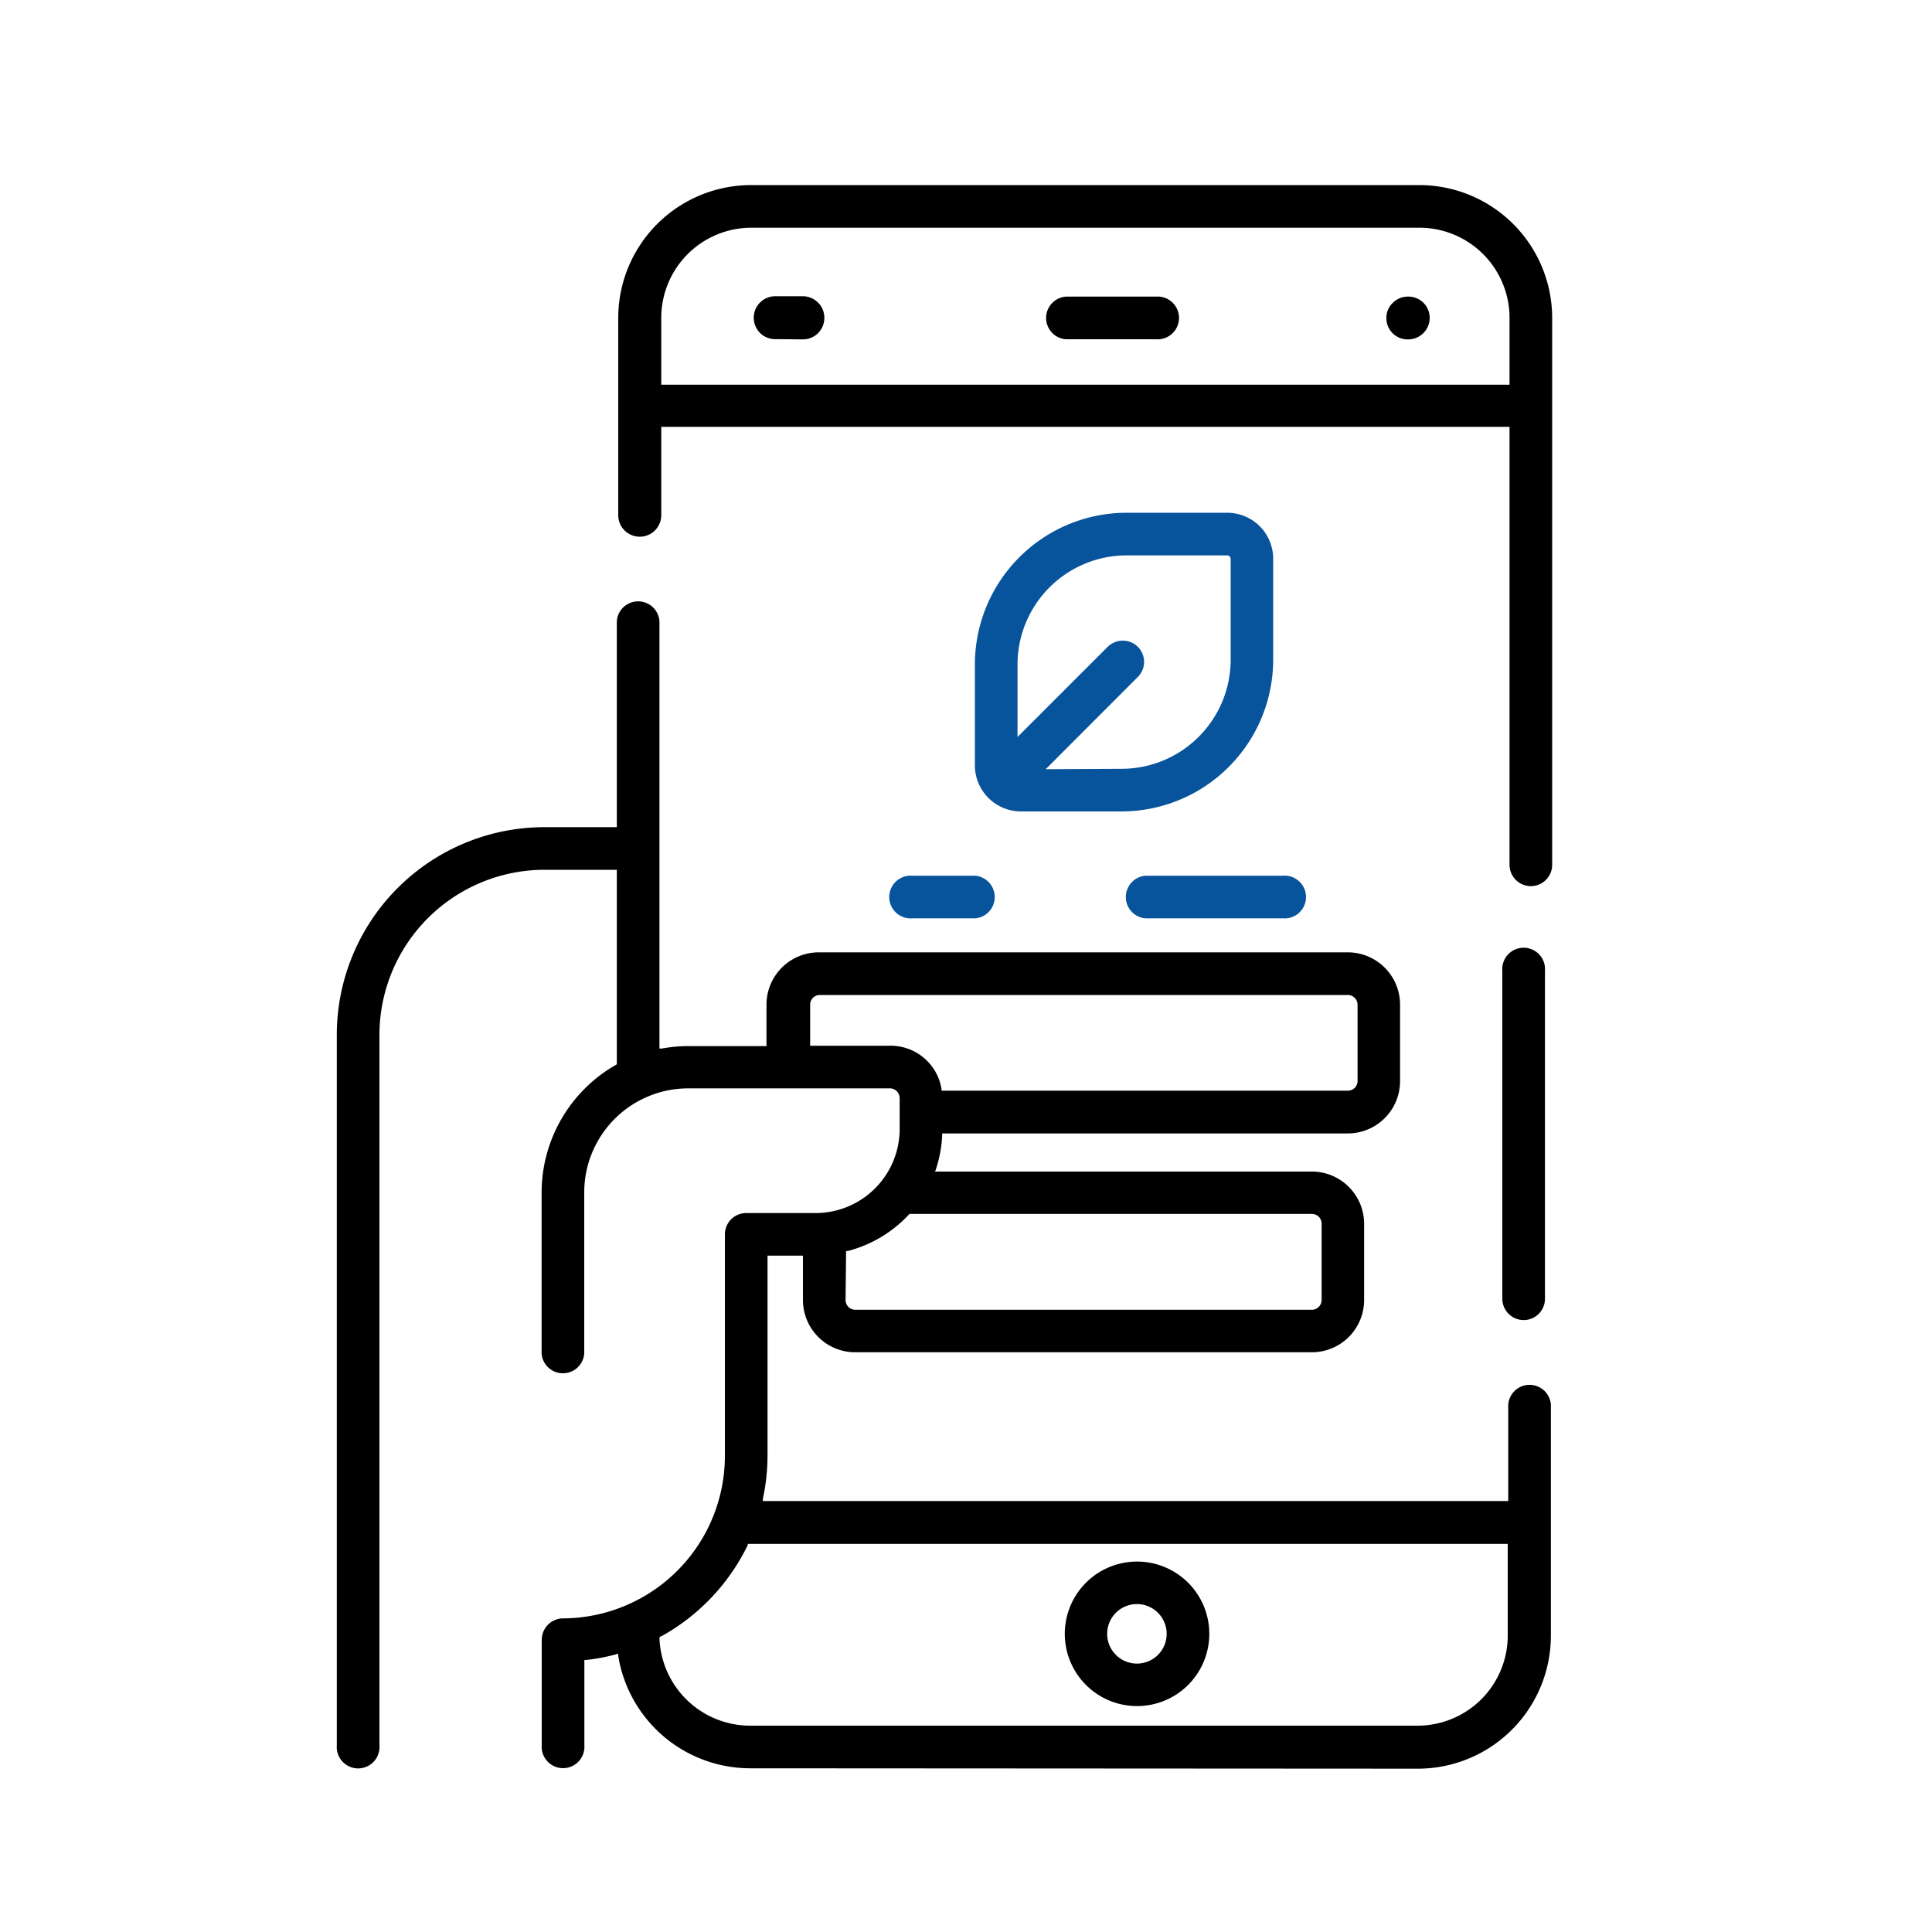 <svg xmlns="http://www.w3.org/2000/svg" viewBox="0 0 150 150"><defs><style>.cls-1{fill:#07549c;}</style></defs><g id="Layer_4" data-name="Layer 4"><path class="cls-1" d="M79.26,63a3.58,3.58,0,0,1-3.57-3.58V51.59A11.79,11.79,0,0,1,87.47,39.81h7.81a3.57,3.57,0,0,1,3.57,3.57v7.81A11.79,11.79,0,0,1,87.08,63Zm7.82-3.31a8.48,8.48,0,0,0,8.47-8.48V43.38a.27.27,0,0,0-.27-.26H87.47A8.48,8.48,0,0,0,79,51.59v5.63l7-7a1.67,1.67,0,0,1,1.17-.48,1.65,1.65,0,0,1,1.17,2.82l-7.15,7.16Z"></path><path d="M118.3,102.49a1.66,1.66,0,0,1-1.66-1.66V75.37a1.66,1.66,0,1,1,3.31,0v25.46A1.65,1.65,0,0,1,118.3,102.49Z"></path><path d="M58.2,137.29A10.39,10.39,0,0,1,48,128.56l0-.17-.17.05a14.79,14.79,0,0,1-2.32.44l-.14,0v6.61a1.66,1.66,0,1,1-3.31,0v-8.18a1.67,1.67,0,0,1,1.66-1.66A12.62,12.62,0,0,0,56.28,113V95.84a1.66,1.66,0,0,1,1.65-1.66h5.4a6.53,6.53,0,0,0,6.52-6.51V85.25a.76.76,0,0,0-.75-.75H53.43a8.08,8.08,0,0,0-8.07,8.07v12.52a1.66,1.66,0,0,1-3.31,0V92.57a11.43,11.43,0,0,1,5.76-9.89l.08-.05V67.53H42.27a12.83,12.83,0,0,0-12.81,12.8v55.18a1.66,1.66,0,1,1-3.31,0V80.33A16.13,16.13,0,0,1,42.27,64.22h5.62v-16a1.66,1.66,0,0,1,3.31,0V81.41l.18,0a11.1,11.1,0,0,1,2-.19h6.13V78a4.06,4.06,0,0,1,4.06-4.06h41A4.06,4.06,0,0,1,108.7,78v5.93A4.06,4.06,0,0,1,104.64,88H73.15v.15a9.77,9.77,0,0,1-.48,2.61l-.07.2h29.26A4.06,4.06,0,0,1,105.91,95v5.93a4.06,4.06,0,0,1-4.06,4.06H66.4a4.06,4.06,0,0,1-4.06-4.06V97.49H59.59V113a15.92,15.92,0,0,1-.36,3.36l0,.18h57.87v-7.49a1.66,1.66,0,0,1,3.31,0V127a10.33,10.33,0,0,1-10.31,10.32Zm-7-10.11a7.05,7.05,0,0,0,7,6.8h51.86a7,7,0,0,0,7-7v-7.11h-59l0,.08a16.15,16.15,0,0,1-6.73,7.1l-.08,0Zm14.45-26.24a.76.76,0,0,0,.75.75h35.45a.76.76,0,0,0,.76-.75V95a.75.75,0,0,0-.76-.75H70.61l0,0a9.84,9.84,0,0,1-4.8,2.88l-.12,0Zm39-16.26a.75.75,0,0,0,.75-.75V78a.76.76,0,0,0-.75-.75h-41a.75.75,0,0,0-.75.75v3.19H69.1a4,4,0,0,1,4,3.37l0,.12Z"></path><path d="M118.86,68.8a1.66,1.66,0,0,1-1.66-1.66v-34H51.34V40A1.66,1.66,0,0,1,48,40V24.68A10.32,10.32,0,0,1,58.34,14.37H110.2a10.32,10.32,0,0,1,10.31,10.31V67.14A1.66,1.66,0,0,1,118.86,68.8ZM117.2,29.87V24.68a7,7,0,0,0-7-7H58.34a7,7,0,0,0-7,7v5.19Z"></path><path d="M88.27,132.46a5.61,5.61,0,1,1,5.62-5.61A5.61,5.61,0,0,1,88.27,132.46Zm0-7.92a2.31,2.31,0,1,0,2.31,2.31A2.31,2.31,0,0,0,88.27,124.54Z"></path><path d="M82.75,26.34a1.66,1.66,0,0,1,0-3.31h7a1.66,1.66,0,1,1,0,3.31Z"></path><path d="M60.15,26.33A1.64,1.64,0,0,1,59,25.84a1.69,1.69,0,0,1-.48-1.18A1.67,1.67,0,0,1,60.17,23l2.18,0a1.67,1.67,0,0,1,1.17.5A1.64,1.64,0,0,1,64,24.72a1.66,1.66,0,0,1-1.66,1.63Z"></path><path d="M109.29,26.35a1.64,1.64,0,0,1-1.65-1.64,1.58,1.58,0,0,1,.48-1.18,1.63,1.63,0,0,1,1.16-.5A1.65,1.65,0,0,1,111,24.67a1.67,1.67,0,0,1-1.65,1.68h0Z"></path><path class="cls-1" d="M70.83,71.3a1.66,1.66,0,1,1,0-3.31H75.7a1.66,1.66,0,0,1,0,3.31Z"></path><path class="cls-1" d="M88.94,71.3a1.66,1.66,0,0,1,0-3.31H99.61a1.66,1.66,0,1,1,0,3.31Z"></path></g></svg>